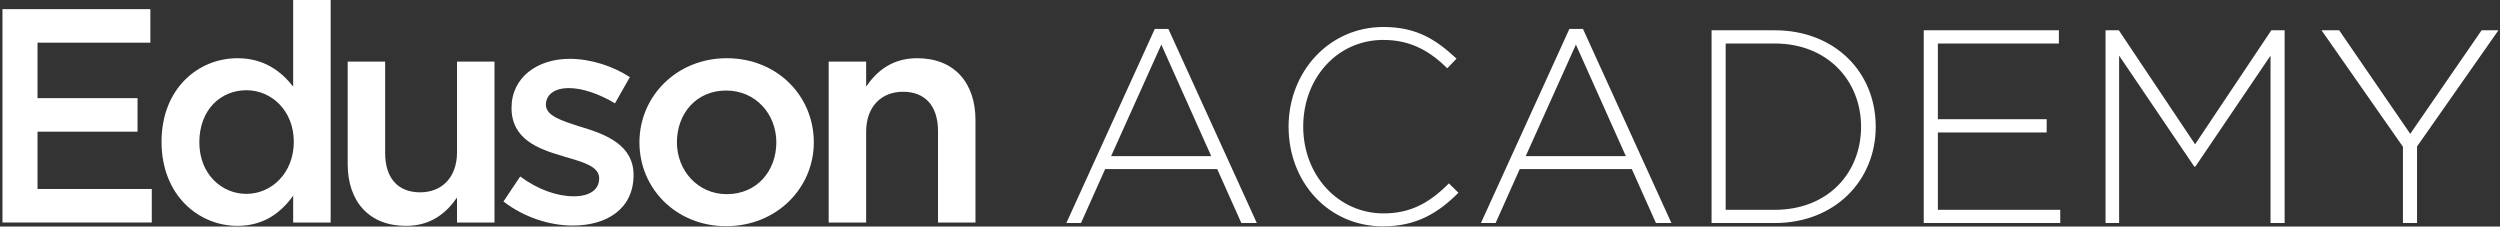 <?xml version="1.0" encoding="UTF-8"?> <svg xmlns="http://www.w3.org/2000/svg" width="2163" height="196" viewBox="0 0 2163 196" fill="none"><rect x="0" y="0" width="2163" height="196" fill="#333333" stroke="none"/><path fill-rule="evenodd" clip-rule="evenodd" d="M2.137 192.514H131.322V163.506H32.457V113.929H118.99V84.921H32.457V36.919H130.087V7.911H2.137V192.514Z" fill="white"></path><path d="M205.425 195.415C228.465 195.415 243.206 183.812 253.653 169.308V192.514H286.081V0H253.653V74.9C243.474 61.978 228.734 50.368 205.425 50.368C171.656 50.368 139.766 76.482 139.766 122.631C139.766 169.308 172.193 195.415 205.425 195.415ZM213.194 167.726C191.221 167.726 172.461 150.057 172.461 123.152C172.461 94.942 190.952 78.064 213.194 78.064C234.9 78.064 254.196 95.733 254.196 122.631C254.196 149.793 234.9 167.726 213.194 167.726Z" fill="white"></path><path fill-rule="evenodd" clip-rule="evenodd" d="M351.191 195.415C373.166 195.415 386.303 184.075 395.408 170.89V192.514H427.834V53.269H395.408V131.861C395.408 153.485 382.275 166.407 363.517 166.407C344.225 166.407 333.235 154.013 333.235 132.388V53.269H300.816V141.882C300.816 174.318 319.308 195.415 351.191 195.415Z" fill="white"></path><path fill-rule="evenodd" clip-rule="evenodd" d="M495.63 195.151C525.106 195.151 548.154 180.647 548.154 151.375C548.154 125.796 524.837 116.559 504.206 110.237C503.408 109.967 502.333 109.709 501.528 109.446C485.982 104.435 472.316 100.209 472.316 90.722C472.316 82.02 479.555 76.219 492.149 76.219C503.937 76.219 518.411 81.229 532.077 89.404L544.94 66.718C529.937 56.961 510.64 50.902 492.954 50.902C464.814 50.902 442.572 66.982 442.572 93.353C442.572 120.522 465.887 128.96 486.787 135.026C487.593 135.289 488.398 135.553 489.204 135.817C504.742 140.3 518.411 143.992 518.411 154.276C518.411 164.034 510.371 169.835 496.436 169.835C481.964 169.835 465.351 164.034 450.074 152.694L435.607 174.318C453.293 188.031 475.535 195.151 495.63 195.151Z" fill="white"></path><path d="M628.275 195.679C671.953 195.679 704.113 162.715 704.113 123.152C704.113 82.811 672.223 50.368 628.814 50.368C585.402 50.368 553.242 83.338 553.242 123.152C553.242 163.242 585.133 195.679 628.275 195.679ZM628.814 167.989C603.624 167.989 585.671 147.42 585.671 123.152C585.671 98.37 602.282 78.328 628.275 78.328C653.731 78.328 671.687 98.634 671.687 123.152C671.687 147.683 655.073 167.989 628.814 167.989Z" fill="white"></path><path fill-rule="evenodd" clip-rule="evenodd" d="M716.971 192.514H749.392V113.929C749.392 92.305 762.522 79.383 781.283 79.383C800.58 79.383 811.562 91.777 811.562 113.401V192.514H843.989V103.908C843.989 71.472 825.497 50.368 793.607 50.368C771.634 50.368 758.504 61.714 749.392 74.9V53.269H716.971V192.514Z" fill="white"></path><path d="M922.604 192.965L999.132 25.011H1010.87L1087.4 192.965H1074.02L1053.13 146.271H956.173L935.278 192.965H922.604ZM961.336 135.074H1047.96L1004.77 38.59L961.336 135.074ZM1196.56 195.823C1149.61 195.823 1114.87 157.944 1114.87 109.583C1114.87 62.413 1149.61 23.343 1197.03 23.343C1226.38 23.343 1243.28 35.017 1260.18 50.74L1252.2 59.078C1237.88 45.023 1221.45 34.54 1196.8 34.54C1157.36 34.54 1127.54 67.178 1127.54 109.583C1127.54 151.75 1157.83 184.626 1197.03 184.626C1220.74 184.626 1236.94 175.335 1253.61 158.659L1261.83 166.759C1244.45 184.15 1225.67 195.823 1196.56 195.823ZM1281.31 192.965L1357.84 25.011H1369.58L1446.11 192.965H1432.73L1411.84 146.271H1314.88L1293.99 192.965H1281.31ZM1320.05 135.074H1406.67L1363.48 38.59L1320.05 135.074ZM1480.85 192.965V26.202H1535.55C1587.2 26.202 1622.88 62.175 1622.88 109.583C1622.88 156.515 1587.2 192.965 1535.55 192.965H1480.85ZM1493.06 181.529H1535.55C1581.33 181.529 1610.2 149.845 1610.2 109.583C1610.2 70.037 1581.33 37.637 1535.55 37.637H1493.06V181.529ZM1664.43 192.965V26.202H1781.34V37.637H1676.64V103.151H1770.78V114.586H1676.64V181.529H1782.52V192.965H1664.43ZM1821.72 192.965V26.202H1833.22L1899.19 124.83L1965.16 26.202H1976.66V192.965H1964.46V48.119L1899.43 144.127H1898.49L1833.46 48.119V192.965H1821.72ZM2079.02 192.965V126.974L2008.59 26.202H2023.85L2085.35 115.777L2147.09 26.202H2161.65L2091.22 126.736V192.965H2079.02Z" fill="white"></path></svg> 
